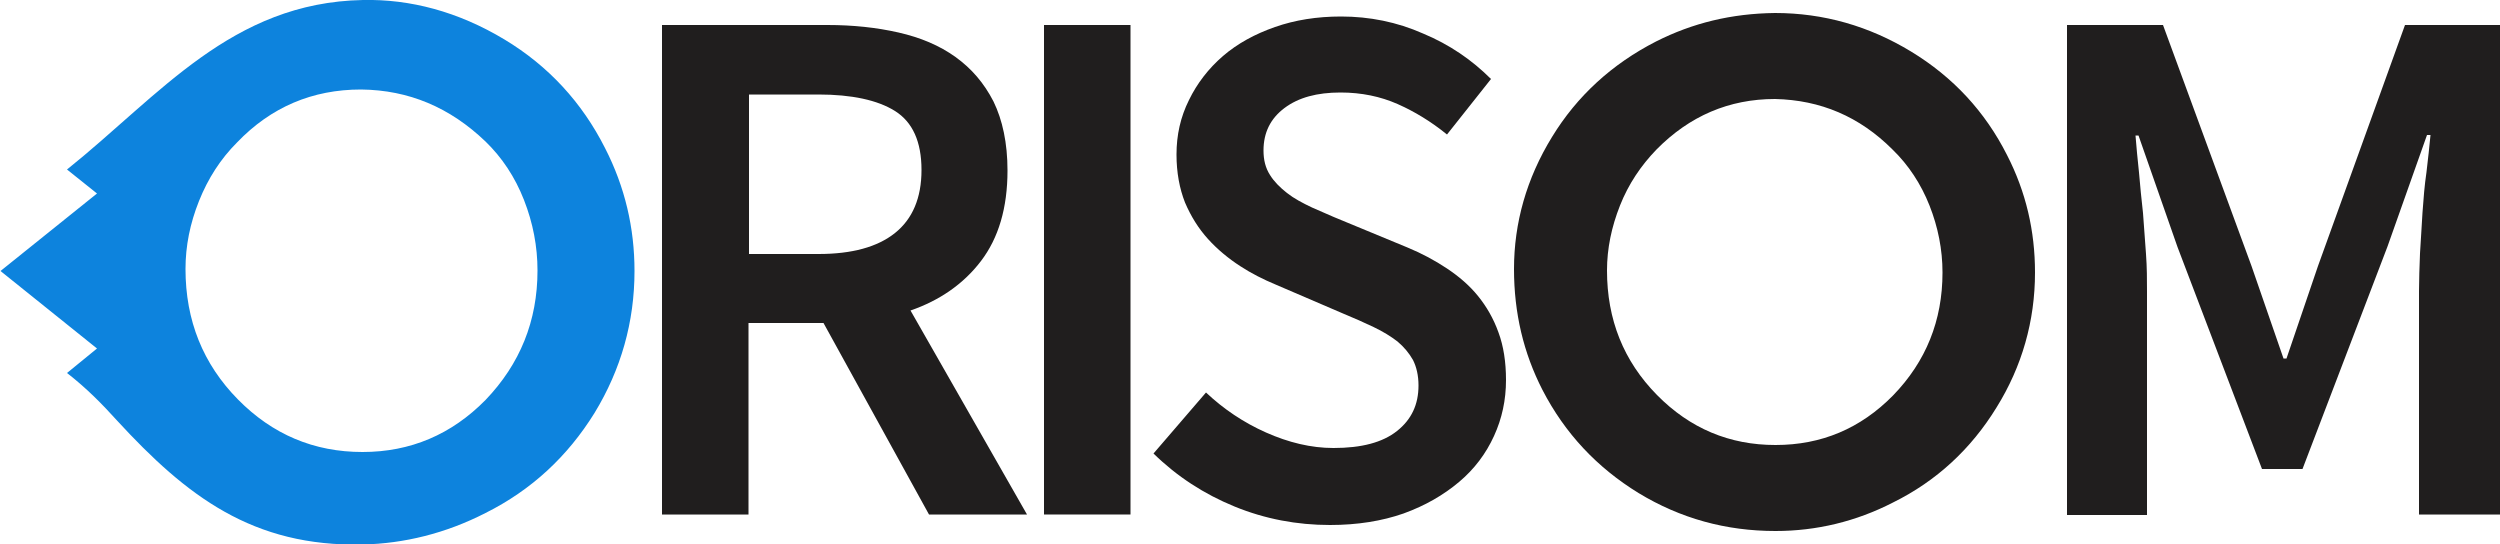<?xml version="1.0" encoding="utf-8"?>
<!-- Generator: Adobe Illustrator 16.0.0, SVG Export Plug-In . SVG Version: 6.00 Build 0)  -->
<!DOCTYPE svg PUBLIC "-//W3C//DTD SVG 1.1//EN" "http://www.w3.org/Graphics/SVG/1.1/DTD/svg11.dtd">
<svg version="1.1" id="Layer_1" xmlns="http://www.w3.org/2000/svg" xmlns:xlink="http://www.w3.org/1999/xlink" x="0px" y="0px"
	 width="500px" height="108.9px" viewBox="191.6 204.2 500 108.9" style="enable-background:new 191.6 204.2 500 108.9;"
	 xml:space="preserve">
<style type="text/css">
<![CDATA[
	.st0{fill:#201E1E;}
	.st1{fill:#0D83DD;}
]]>
</style>
<g id="_277637272">
	<path class="st0" d="M546.6,206.8c9.7,0,18.8,2.6,27.2,7.7c8.4,5.1,14.8,12,19.2,20.7c3.8,7.4,5.6,15.2,5.6,23.5
		c0,9.7-2.6,18.8-7.7,27c-5.1,8.3-12,14.7-20.7,19c-7.4,3.8-15.3,5.7-23.5,5.7c-9.9,0-19-2.5-27.4-7.6c-8.3-5.1-14.7-11.9-19.2-20.6
		c-3.8-7.4-5.7-15.4-5.7-24.2c0-9.2,2.5-18.1,7.6-26.4c5-8.2,12-14.6,20.8-19.1C530.1,208.8,537.9,206.9,546.6,206.8z M546.6,224
		c-9.2,0-17.1,3.4-23.7,10.1c-3.1,3.2-5.6,6.9-7.3,11.2c-1.7,4.3-2.6,8.6-2.6,13c0,9.8,3.3,18.1,10,24.9c6.6,6.7,14.5,10,23.7,10
		c9.2,0,17-3.3,23.5-9.9c6.6-6.8,9.9-15,9.9-24.6c0-4.6-0.9-9.1-2.6-13.4c-1.7-4.3-4.2-8.1-7.4-11.2
		C563.5,227.5,555.7,224.2,546.6,224z"/>
	<path class="st0" d="M341.4,255h13.9c6.7,0,11.8-1.4,15.3-4.2c3.5-2.8,5.3-7,5.3-12.6c0-5.7-1.8-9.6-5.3-11.8
		c-3.5-2.2-8.7-3.3-15.3-3.3h-13.9V255z M377.4,307.1l-21.1-38.3h-15v38.3H324v-97.9h33.1c5.1,0,9.8,0.5,14.2,1.5
		c4.4,1,8.2,2.6,11.4,4.9c3.2,2.3,5.7,5.2,7.6,8.9c1.8,3.7,2.8,8.3,2.8,13.8c0,7.5-1.8,13.5-5.3,18.1c-3.5,4.6-8.3,7.9-14.1,9.9
		l23.3,40.8L377.4,307.1L377.4,307.1z"/>
	<polygon class="st0" points="400.4,209.2 417.7,209.2 417.7,307.1 400.4,307.1 	"/>
	<path class="st0" d="M432.8,282.7c3.5,3.3,7.5,6,12,8c4.5,2,9,3.1,13.5,3.1c5.6,0,9.8-1.1,12.7-3.4c2.9-2.3,4.3-5.3,4.3-9.1
		c0-2-0.4-3.7-1.1-5.1c-0.8-1.4-1.8-2.6-3.1-3.7c-1.3-1-2.9-2-4.8-2.9c-1.9-0.9-3.9-1.8-6.1-2.7l-13.5-5.8c-2.4-1-4.8-2.2-7.1-3.7
		c-2.3-1.5-4.5-3.3-6.4-5.4c-1.9-2.1-3.4-4.5-4.6-7.3c-1.1-2.8-1.7-6-1.7-9.6c0-3.9,0.8-7.5,2.5-10.9c1.6-3.3,3.9-6.3,6.8-8.8
		c2.9-2.5,6.4-4.4,10.4-5.8c4-1.4,8.4-2.1,13.2-2.1c5.7,0,11.2,1.1,16.4,3.4c5.3,2.2,9.8,5.3,13.6,9.1l-8.8,11.1
		c-3.2-2.6-6.5-4.6-9.9-6.1c-3.4-1.5-7.2-2.3-11.4-2.3c-4.7,0-8.4,1-11.2,3.1c-2.8,2.1-4.2,4.9-4.2,8.5c0,1.9,0.4,3.5,1.3,4.9
		c0.8,1.3,2,2.5,3.4,3.6c1.4,1.1,3.1,2,5,2.9c1.9,0.8,3.8,1.7,5.8,2.5l13.3,5.5c2.9,1.2,5.5,2.6,7.9,4.2c2.4,1.6,4.5,3.4,6.2,5.5
		c1.7,2.1,3.1,4.5,4.1,7.3c1,2.7,1.5,5.9,1.5,9.5c0,4-0.8,7.7-2.4,11.2c-1.6,3.5-3.9,6.6-7,9.2c-3.1,2.6-6.7,4.7-11.1,6.3
		c-4.3,1.5-9.2,2.3-14.7,2.3c-6.6,0-13-1.2-19.1-3.7c-6.1-2.5-11.5-6-16.2-10.6L432.8,282.7z"/>
	<path class="st0" d="M605,209.2h19.2l17.7,48.2l6.4,18.5h0.6l6.3-18.5l17.4-48.2h19.1v97.9h-16.3v-44.7c0-2.3,0.1-4.8,0.2-7.5
		c0.2-2.7,0.3-5.4,0.5-8.2s0.4-5.4,0.8-8.1c0.3-2.7,0.6-5.1,0.8-7.4H677l-7.9,22.3L652.1,298H644l-16.9-44.4l-7.8-22.3h-0.6
		c0.2,2.3,0.4,4.8,0.7,7.4c0.2,2.6,0.5,5.3,0.8,8.1c0.2,2.7,0.4,5.5,0.6,8.2c0.2,2.7,0.2,5.2,0.2,7.5v44.7h-16L605,209.2L605,209.2z
		"/>
	<path class="st1" d="M263.8,222.1c-9.7,0-18,3.5-24.8,10.6c-3.3,3.3-5.8,7.2-7.6,11.7c-1.8,4.5-2.7,9-2.7,13.6
		c0,10.3,3.5,19,10.5,26.1c6.9,7,15.2,10.5,24.9,10.5c9.6,0,17.8-3.5,24.6-10.4c6.9-7.2,10.4-15.8,10.4-25.9c0-4.8-0.9-9.5-2.7-14.1
		c-1.8-4.6-4.4-8.5-7.7-11.7C281.6,225.7,273.4,222.2,263.8,222.1z M211,273.9l-19.3-15.5l19.3-15.5l-6-4.8
		c18.6-14.9,32.9-33.4,59.2-33.9c9.4-0.2,19,2.3,28.3,7.9c8.8,5.3,15.5,12.6,20.1,21.7c4,7.8,5.9,16,5.9,24.6
		c0,10.2-2.7,19.7-8,28.4c-5.4,8.7-12.6,15.4-21.8,20c-8,4.1-16.3,6.1-24.5,6.3c-22.1,0.5-35.3-9.7-49.2-24.8c-2.9-3.2-6-6.4-10-9.5
		L211,273.9z"/>
</g>
</svg>
